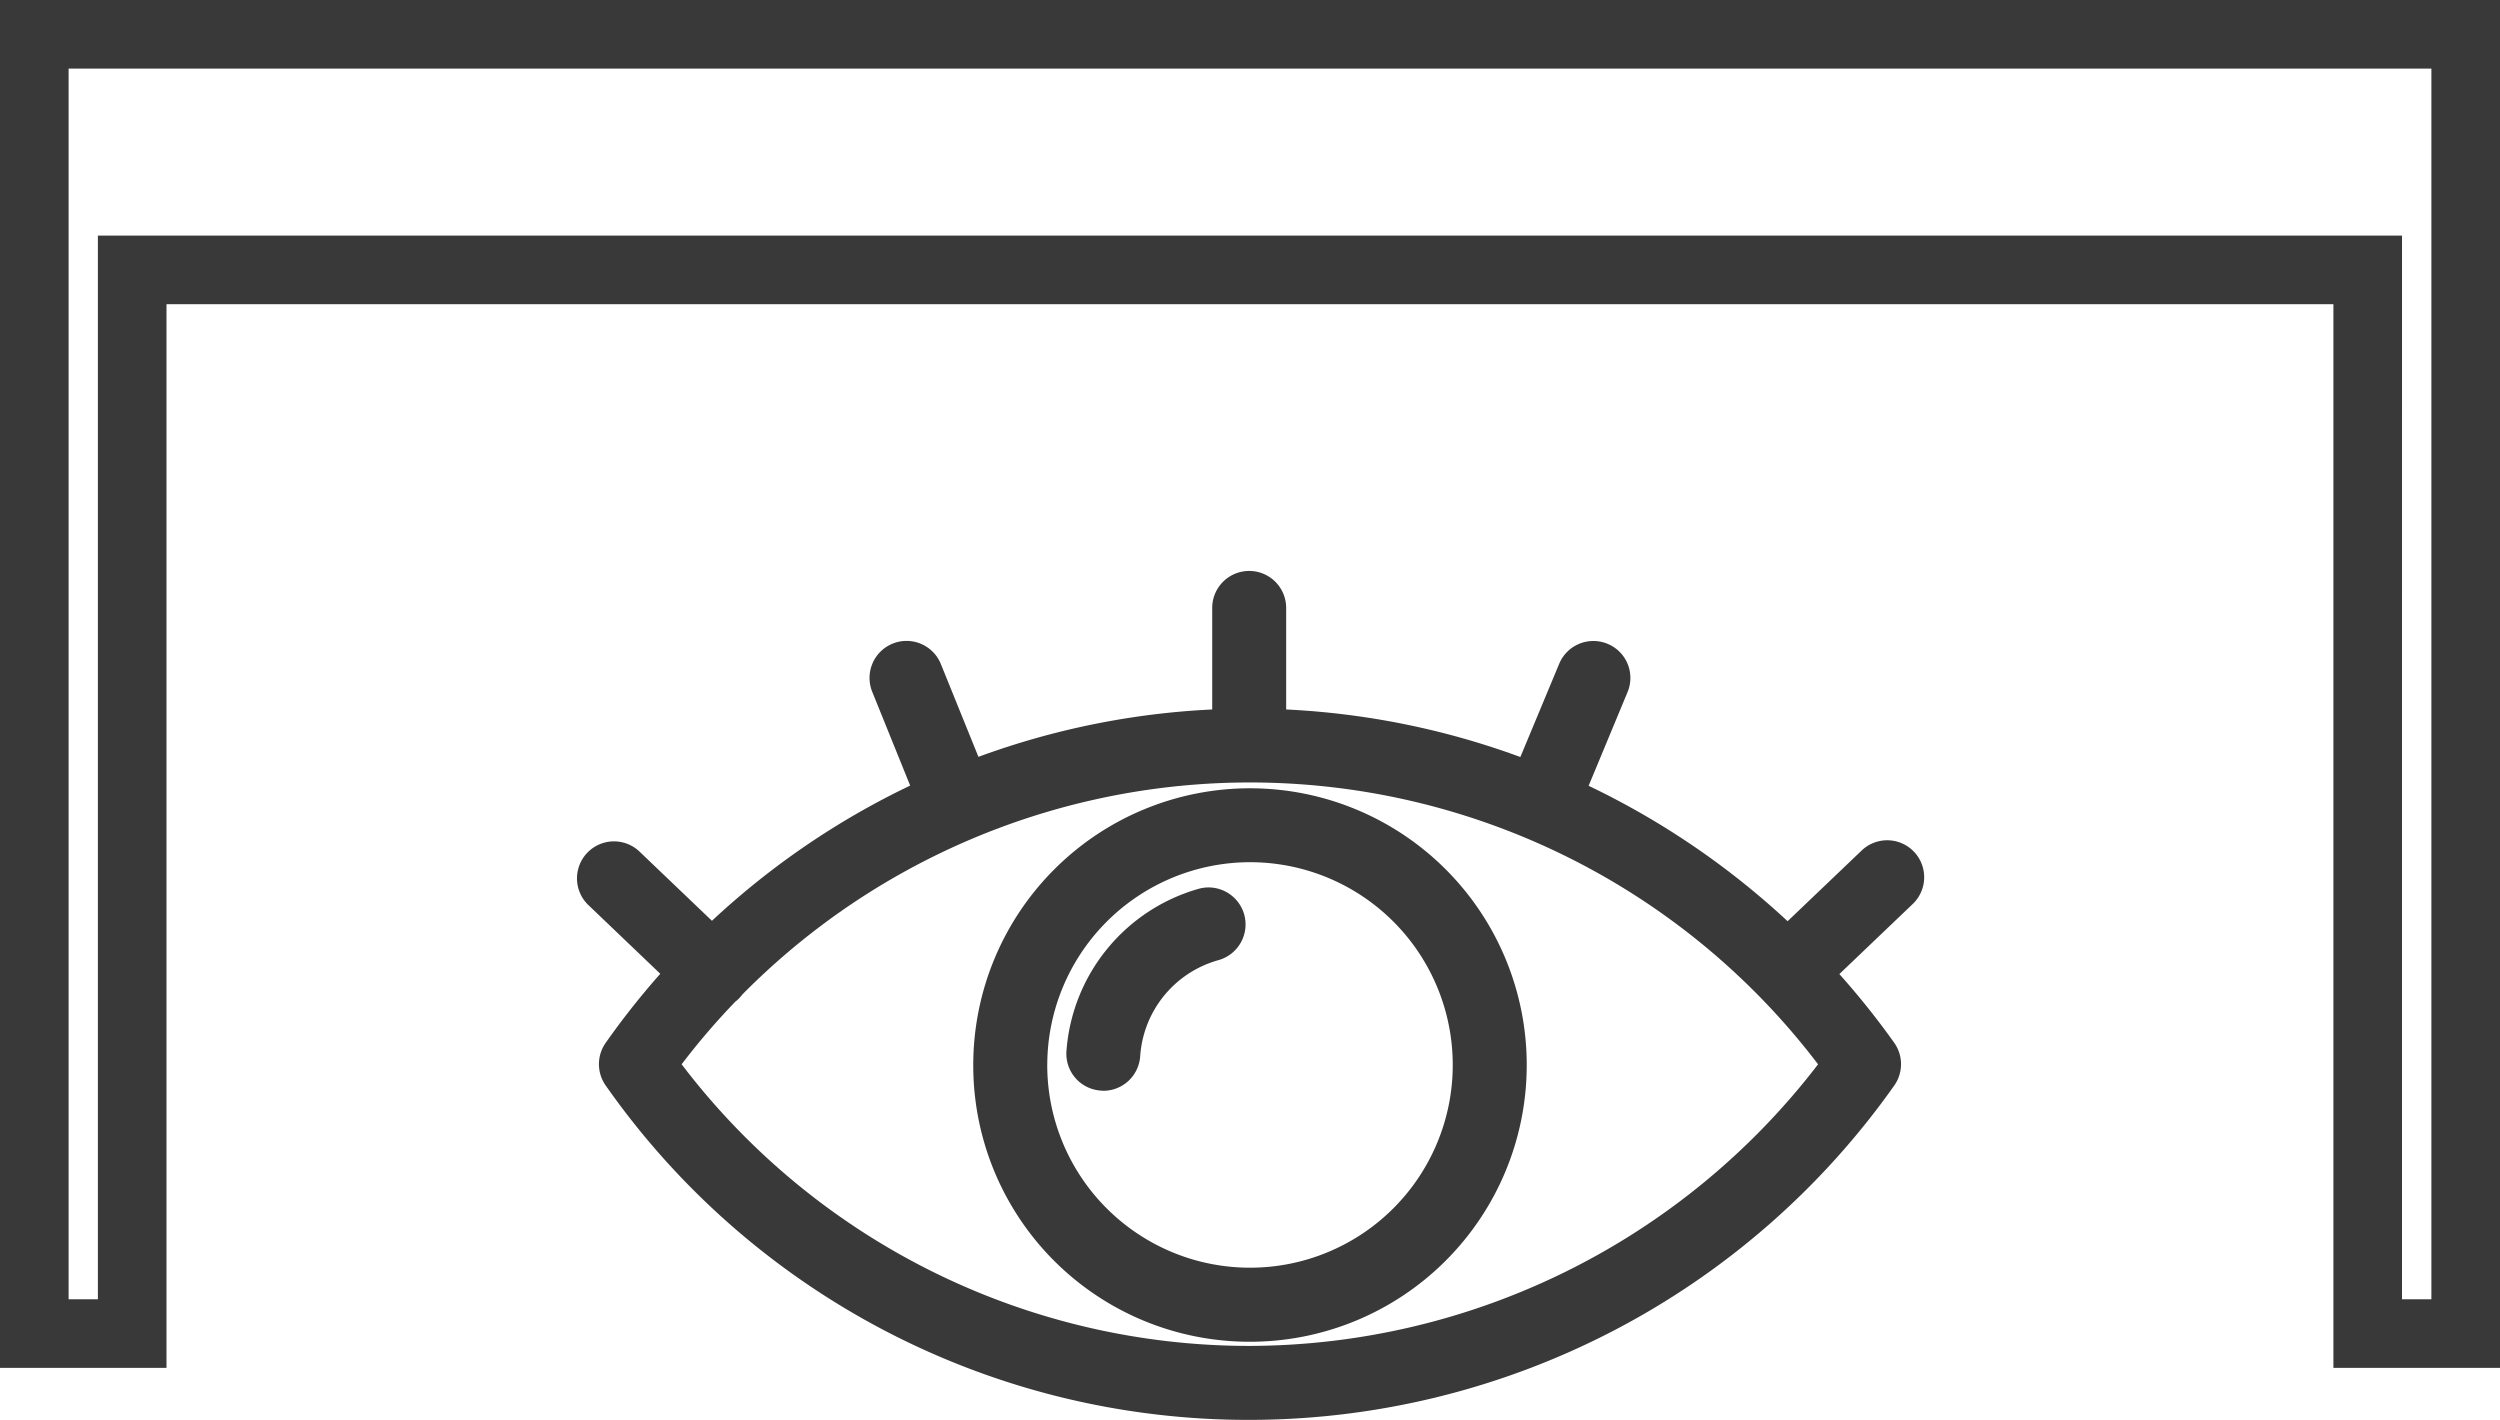 <svg xmlns="http://www.w3.org/2000/svg" width="109.31" height="62.083"><g fill="#393939"><path d="M109.31 59.808h-7.284V13.3H7.28v46.508H0V0h109.31Zm-4.285-3h1.285V3H3v53.808h1.28V10.3h100.746Z"/><g><path d="M26.479 47.456a1.62 1.62 0 0 1 0-1.853 34.352 34.352 0 0 1 2.391-3.025l-3.167-3.027a1.618 1.618 0 0 1 2.234-2.34l3.192 3.05a34.481 34.481 0 0 1 8.667-5.912l-1.658-4.1a1.618 1.618 0 0 1 3-1.215l1.643 4.058a34.337 34.337 0 0 1 10.222-2.071v-4.4a1.617 1.617 0 1 1 3.233 0v4.4a34.363 34.363 0 0 1 10.24 2.079l1.7-4.081a1.618 1.618 0 0 1 2.116-.867 1.611 1.611 0 0 1 .869 2.114l-1.7 4.092a34.839 34.839 0 0 1 8.7 5.921l3.213-3.067a1.617 1.617 0 1 1 2.23 2.341l-3.18 3.037a34.789 34.789 0 0 1 2.4 3.006 1.618 1.618 0 0 1 0 1.868 34.546 34.546 0 0 1-28.2 14.619 34.3 34.3 0 0 1-28.145-14.627Zm3.326-.92A31.179 31.179 0 0 0 54.62 58.849a31.418 31.418 0 0 0 24.873-12.313 31.2 31.2 0 0 0-47.033-3.055 1.633 1.633 0 0 1-.133.158 1.6 1.6 0 0 1-.177.159 30.908 30.908 0 0 0-2.347 2.738Z"/><path d="M42.555 46.532a12.1 12.1 0 1 1 12.067 12.135 12.079 12.079 0 0 1-12.067-12.135Zm3.235 0a8.865 8.865 0 1 0 8.831-8.833 8.876 8.876 0 0 0-8.83 8.833Z"/><path d="M48.13 47.685a1.613 1.613 0 0 1-1.5-1.733 7.981 7.981 0 0 1 5.774-7.088 1.6 1.6 0 0 1 .444-.062A1.624 1.624 0 0 1 54.4 39.98a1.622 1.622 0 0 1-1.12 2 4.687 4.687 0 0 0-3.427 4.214 1.62 1.62 0 0 1-1.61 1.5c-.028-.005-.068-.005-.113-.009Z"/></g></g></svg>